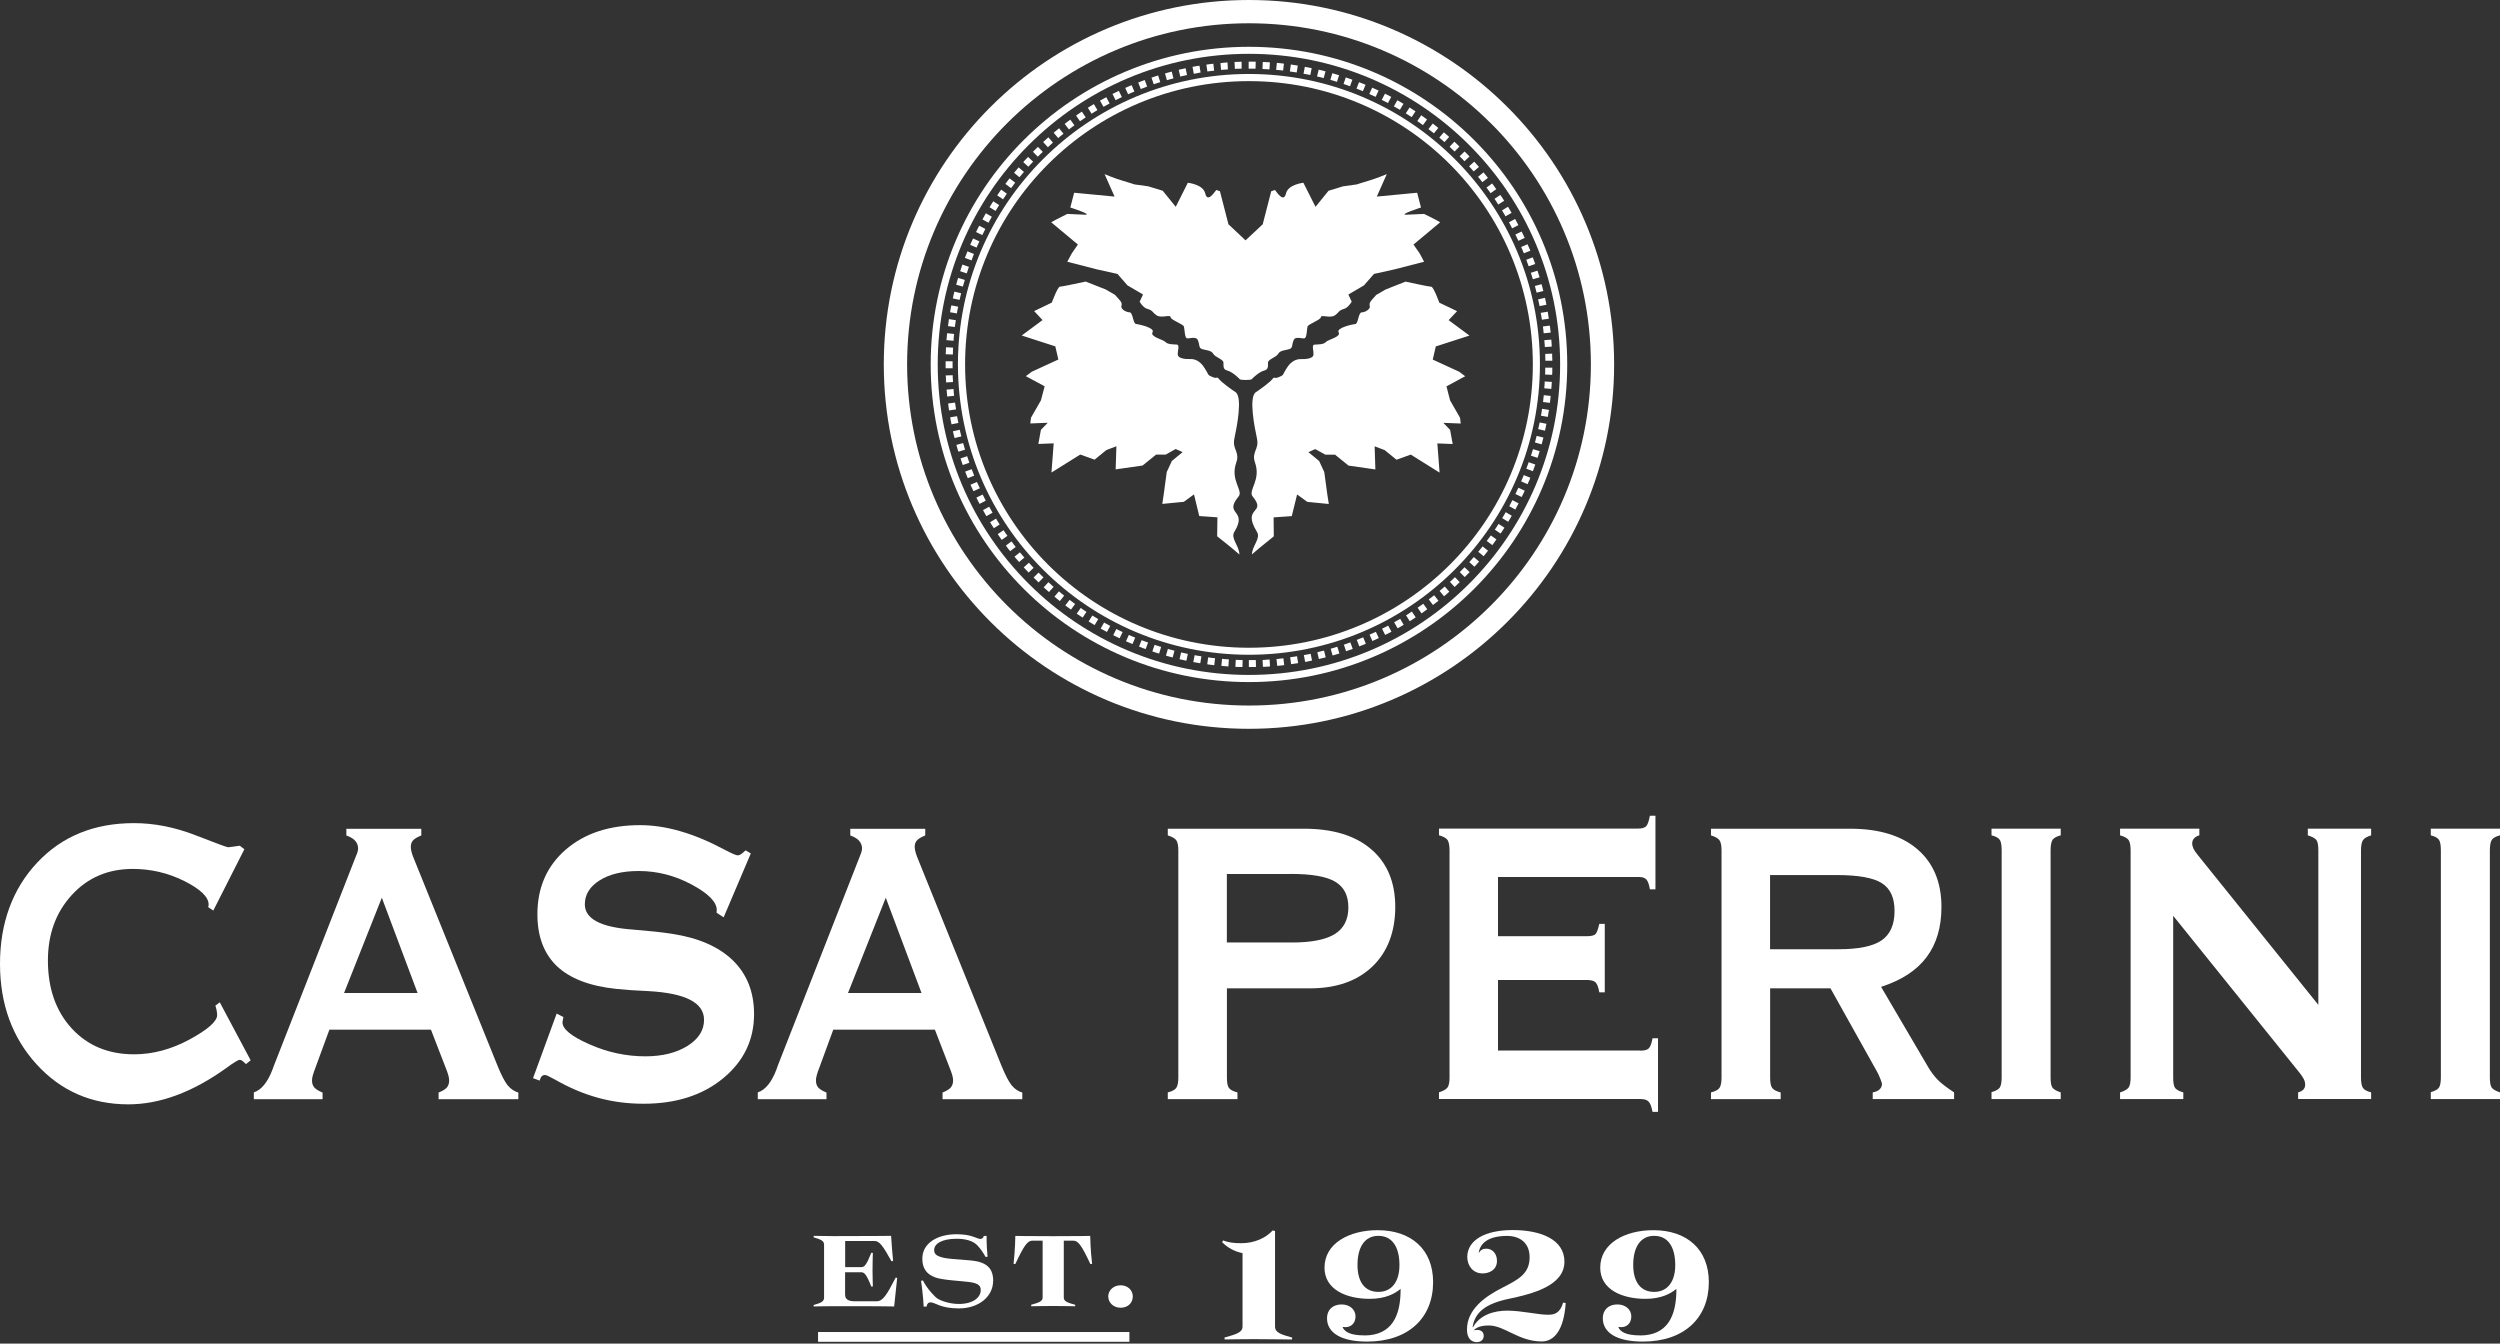 <svg width="374" height="201" viewBox="0 0 374 201" fill="none" xmlns="http://www.w3.org/2000/svg">
<rect x="0" y="0" width="374" height="201" fill="#333333" stroke="none"/>
<path fill-rule="evenodd" clip-rule="evenodd" d="M131.137 194.669H127.841C126.972 194.669 126.426 194.407 126.426 193.68V190.331H128.832C129.267 190.331 129.59 190.553 130.348 192.47L130.581 192.449C130.581 192.449 130.53 191.138 130.53 190.028C130.53 188.626 130.581 187.435 130.581 187.435L130.348 187.415C129.59 189.332 129.297 189.564 128.832 189.564H126.436V185.65H130.824C131.562 185.65 132.077 186.356 133.361 188.676L133.614 188.636C133.432 186.941 133.311 184.883 133.311 184.883C133.311 184.883 130.369 184.923 124.636 184.923C123.666 184.923 121.735 184.883 121.735 184.883L121.714 185.105C122.786 185.428 123.281 185.599 123.281 186.215V194.134C123.281 194.729 122.786 194.931 121.714 195.224L121.735 195.446C121.735 195.446 123.393 195.405 124.636 195.405C130.591 195.385 133.766 195.446 133.766 195.446C133.766 195.446 133.968 193.448 134.221 191.168L133.988 191.138C132.653 193.741 132.067 194.669 131.157 194.669H131.137Z" fill="white"/>
<path fill-rule="evenodd" clip-rule="evenodd" d="M148.587 191.653C148.587 190.17 148.021 189.121 146.201 188.707C145.048 188.455 142.389 188.415 141.257 188.183C140.074 187.92 139.751 187.608 139.751 186.992C139.751 186.084 140.873 185.318 143.107 185.318C144.361 185.318 145.524 185.59 146.191 186.286C146.575 186.68 147.04 187.295 147.444 188.042L147.738 188.001C147.556 186.044 147.596 184.894 147.596 184.894H147.172C147.131 185.166 146.919 185.348 146.666 185.348C146.15 185.348 145.443 184.642 143.097 184.642C140.276 184.642 137.981 185.943 137.981 188.294C137.981 189.676 138.558 190.604 139.892 191.098C141.015 191.512 143.835 191.633 144.968 191.784C146.484 191.976 146.717 192.42 146.717 193.005C146.717 194.065 145.625 195.073 143.431 195.073C142.026 195.073 140.458 194.549 139.973 194.054C139.286 193.358 138.669 192.713 138.073 191.563L137.789 191.603C138.073 193.439 138.184 195.467 138.184 195.467H138.608C138.689 195.013 138.902 194.831 139.205 194.831C139.902 194.831 140.671 195.739 143.431 195.739C146.494 195.739 148.567 193.903 148.567 191.653H148.587Z" fill="white"/>
<path fill-rule="evenodd" clip-rule="evenodd" d="M154.461 185.599H155.977V194.124C155.977 194.72 155.31 194.891 154.259 195.194L154.279 195.416C154.279 195.416 156.25 195.375 157.524 195.375C158.798 195.375 160.85 195.416 160.85 195.416V195.194C159.799 194.901 159.142 194.72 159.142 194.124V185.599H160.537C161.275 185.599 161.771 186.215 163.125 189.11L163.378 189.07C163.125 186.941 163.095 184.893 163.095 184.893C163.095 184.893 161.558 184.933 157.555 184.933C153.551 184.933 151.893 184.893 151.893 184.893C151.893 184.893 151.873 186.941 151.63 189.07L151.883 189.11C153.248 186.215 153.733 185.599 154.471 185.599H154.461Z" fill="white"/>
<path fill-rule="evenodd" clip-rule="evenodd" d="M167.644 192.278C166.573 192.278 165.794 193.035 165.794 193.943C165.794 194.851 166.542 195.638 167.644 195.638C168.746 195.638 169.464 194.901 169.464 193.953C169.464 193.005 168.706 192.278 167.644 192.278Z" fill="white"/>
<path fill-rule="evenodd" clip-rule="evenodd" d="M188.259 200.339C190.341 200.339 193.283 200.39 193.283 200.39L193.314 200.107C191.696 199.643 190.746 199.381 190.746 198.463V184.157L190.392 184.076C189.391 185.176 187.692 185.983 185.721 185.983C184.518 185.983 183.82 185.882 182.971 185.569L182.83 185.822C183.568 186.619 184.73 187.254 185.883 187.466V198.453C185.883 199.381 184.791 199.633 183.183 200.097L183.204 200.38C183.204 200.38 186.166 200.329 188.259 200.329V200.339Z" fill="white"/>
<path fill-rule="evenodd" clip-rule="evenodd" d="M209.358 189.252C209.358 191.754 208.196 193.267 206.204 193.267C204.212 193.267 203.08 191.824 203.08 189.231C203.08 186.639 204.111 184.883 206.204 184.883C208.297 184.883 209.358 186.578 209.358 189.252ZM204.091 199.774C202.029 199.774 201.2 199.26 200.866 198.584L200.896 198.513C202.029 198.715 202.787 197.999 202.787 196.939C202.787 195.88 201.887 195.143 200.704 195.143C199.37 195.143 198.52 195.961 198.52 197.202C198.52 199.411 200.684 200.702 204.495 200.702C210.733 200.702 214.393 197.131 214.393 191.804C214.393 186.891 211.097 184.036 206.093 184.036C201.847 184.036 198.146 185.993 198.146 189.645C198.146 192.964 201.493 194.306 204.91 194.306C207.276 194.306 208.681 193.529 209.53 192.813C209.561 196.949 208.155 199.784 204.101 199.784L204.091 199.774Z" fill="white"/>
<path fill-rule="evenodd" clip-rule="evenodd" d="M219.509 188.092C219.509 189.242 220.267 190.503 221.804 190.503C222.784 190.503 223.947 189.988 223.947 188.626C223.947 187.466 223.189 186.8 222.35 186.8C221.804 186.8 221.521 187.002 221.258 187.385L221.217 187.365C221.45 186.054 222.562 184.893 225.463 184.893C227.263 184.893 228.83 185.842 228.83 188.081C228.83 190.573 227.142 191.421 224.675 192.682C222.309 193.893 219.458 195.799 219.458 198.907C219.458 200.168 220.075 200.783 220.924 200.783C221.591 200.783 221.965 200.37 221.965 199.835C221.965 199.189 221.419 198.806 220.54 199.008L220.52 198.957C221.086 198.392 222.036 198.291 222.724 198.291C225.1 198.291 227.162 200.682 230.65 200.682C232.449 200.682 233.946 199.088 234.229 194.942L233.845 194.861C233.38 196.506 232.47 196.687 231.59 196.687C230.094 196.687 227.627 196.072 225.474 196.072C223.482 196.072 221.369 196.717 220.368 198.544H220.297C220.631 196.284 222.309 195.023 225.706 194.306C229.265 193.56 234.037 192.349 234.037 188.747C234.037 185.428 230.529 184.016 226.282 184.016C222.279 184.016 219.499 185.458 219.499 188.081L219.509 188.092Z" fill="white"/>
<path fill-rule="evenodd" clip-rule="evenodd" d="M250.617 189.252C250.617 191.754 249.444 193.267 247.463 193.267C245.481 193.267 244.329 191.824 244.329 189.231C244.329 186.639 245.37 184.883 247.463 184.883C249.556 184.883 250.617 186.578 250.617 189.252ZM245.34 199.774C243.287 199.774 242.448 199.26 242.115 198.584L242.145 198.513C243.287 198.715 244.046 197.999 244.046 196.939C244.046 195.88 243.146 195.143 241.953 195.143C240.629 195.143 239.779 195.961 239.779 197.202C239.779 199.411 241.933 200.702 245.754 200.702C251.992 200.702 255.642 197.131 255.642 191.804C255.642 186.891 252.346 184.036 247.342 184.036C243.095 184.036 239.395 185.993 239.395 189.645C239.395 192.964 242.741 194.306 246.159 194.306C248.524 194.306 249.93 193.529 250.789 192.813C250.809 196.949 249.414 199.784 245.35 199.784L245.34 199.774Z" fill="white"/>
<path d="M168.959 199.27H122.382V200.733H168.959V199.27Z" fill="white"/>
<path fill-rule="evenodd" clip-rule="evenodd" d="M32.19 150.471L32.878 149.946L37.498 158.622L36.79 159.187C36.548 158.935 36.356 158.764 36.244 158.693C36.113 158.602 35.992 158.552 35.86 158.552C35.618 158.552 34.96 158.965 33.869 159.763C28.824 163.394 23.92 165.21 19.199 165.21C13.689 165.21 9.109 163.213 5.47 159.218C1.82 155.212 0 150.198 0 144.175C0 138.152 1.85 132.987 5.571 129.042C9.271 125.097 14.104 123.14 20.038 123.14C23.071 123.14 26.134 123.745 29.228 124.946C32.322 126.157 33.959 126.752 34.142 126.752C34.394 126.732 34.657 126.691 34.93 126.651C35.203 126.611 35.517 126.57 35.87 126.52L36.558 127.045L31.907 136.225L31.139 135.701C31.159 135.64 31.169 135.6 31.189 135.549C31.189 135.499 31.21 135.418 31.21 135.317C31.21 134.187 29.986 133.017 27.56 131.796C25.123 130.586 22.555 129.99 19.866 129.99C16.176 129.99 13.133 131.282 10.747 133.885C8.361 136.488 7.168 139.746 7.168 143.691C7.168 147.878 8.361 151.268 10.727 153.85C13.103 156.433 16.216 157.725 20.058 157.725C22.869 157.725 25.639 156.978 28.379 155.495C31.119 154.002 32.483 152.781 32.483 151.863C32.483 151.691 32.463 151.49 32.423 151.237C32.382 150.995 32.312 150.733 32.231 150.471H32.19Z" fill="white"/>
<path fill-rule="evenodd" clip-rule="evenodd" d="M57.121 134.298L51.47 148.554H62.47L57.121 134.298ZM37.973 164.423V163.424C39.116 163.051 40.056 161.881 40.784 159.954C40.844 159.772 40.905 159.611 40.966 159.449L53.26 128.053C53.411 127.71 53.492 127.468 53.522 127.327C53.553 127.185 53.573 127.054 53.573 126.933C53.573 126.479 53.421 126.096 53.118 125.763C52.825 125.44 52.38 125.188 51.814 124.986V123.987H63.026V124.986C62.409 125.228 61.995 125.48 61.772 125.743C61.56 125.985 61.459 126.298 61.459 126.681C61.459 126.853 61.479 127.054 61.529 127.286C61.58 127.508 61.651 127.781 61.762 128.073L74.46 159.51C75.016 160.872 75.512 161.82 75.946 162.365C76.391 162.9 76.917 163.263 77.544 163.445V164.443H65.614V163.445C66.2 163.213 66.595 162.97 66.837 162.708C67.07 162.436 67.191 162.093 67.191 161.669C67.191 161.487 67.171 161.296 67.13 161.104C67.09 160.902 67.009 160.62 66.878 160.267L64.472 154.042H49.276L46.991 160.267C46.87 160.61 46.789 160.902 46.739 161.104C46.698 161.296 46.678 161.487 46.678 161.669C46.678 162.093 46.799 162.436 47.042 162.708C47.274 162.96 47.679 163.213 48.255 163.445V164.443H37.953L37.973 164.423Z" fill="white"/>
<path fill-rule="evenodd" clip-rule="evenodd" d="M79.748 161.275L83.276 151.631L84.297 152.155C84.277 152.206 84.257 152.276 84.237 152.377C84.196 152.609 84.166 152.801 84.146 152.942C84.146 153.961 85.5 155.051 88.21 156.241C90.899 157.432 93.689 158.027 96.54 158.027C99.108 158.027 101.211 157.492 102.859 156.463C104.507 155.424 105.326 154.122 105.326 152.569C105.326 149.996 102.546 148.574 97.005 148.271C94.953 148.18 93.346 148.069 92.193 147.938C88.21 147.524 85.248 146.374 83.306 144.528C81.365 142.662 80.395 140.079 80.395 136.78C80.395 132.795 81.8 129.576 84.611 127.125C87.431 124.673 91.152 123.442 95.772 123.442C99.584 123.442 103.759 124.643 108.319 127.074C109.441 127.67 110.128 127.962 110.351 127.962C110.492 127.962 110.644 127.922 110.806 127.821C110.978 127.72 111.22 127.508 111.544 127.216L112.322 127.67L108.258 137.234L107.207 136.548C107.207 136.467 107.207 136.417 107.207 136.386C107.217 136.346 107.227 136.265 107.227 136.144C107.227 134.934 105.963 133.662 103.466 132.321C100.948 130.979 98.32 130.303 95.56 130.303C93.144 130.303 91.192 130.767 89.716 131.695C88.23 132.633 87.492 133.824 87.492 135.297C87.492 137.456 89.868 138.717 94.62 139.06C97.086 139.262 99.048 139.463 100.504 139.695C104.497 140.301 107.54 141.633 109.653 143.691C111.756 145.739 112.807 148.432 112.807 151.711C112.807 155.575 111.261 158.773 108.177 161.316C105.104 163.848 101.13 165.119 96.278 165.119C91.425 165.119 87.229 163.909 83.013 161.497C82.215 161.053 81.729 160.821 81.557 160.821C81.335 160.821 81.173 160.882 81.052 161.003C80.931 161.104 80.829 161.336 80.728 161.659L79.728 161.286L79.748 161.275Z" fill="white"/>
<path fill-rule="evenodd" clip-rule="evenodd" d="M132.512 134.298L126.86 148.554H137.86L132.512 134.298ZM113.364 164.423V163.424C114.506 163.051 115.446 161.881 116.174 159.954C116.225 159.772 116.285 159.611 116.346 159.449L128.65 128.053C128.791 127.71 128.882 127.468 128.903 127.327C128.933 127.185 128.963 127.054 128.963 126.933C128.963 126.479 128.802 126.096 128.508 125.763C128.215 125.44 127.77 125.188 127.204 124.986V123.987H138.416V124.986C137.799 125.228 137.385 125.48 137.163 125.743C136.95 125.985 136.839 126.298 136.839 126.681C136.839 126.853 136.869 127.054 136.92 127.286C136.97 127.508 137.041 127.781 137.152 128.073L149.851 159.51C150.417 160.872 150.902 161.82 151.347 162.365C151.782 162.9 152.307 163.263 152.934 163.445V164.443H141.004V163.445C141.581 163.213 141.985 162.97 142.218 162.708C142.45 162.436 142.582 162.093 142.582 161.669C142.582 161.487 142.561 161.296 142.521 161.104C142.48 160.902 142.4 160.62 142.268 160.267L139.862 154.042H124.656L122.372 160.267C122.25 160.61 122.169 160.902 122.129 161.104C122.078 161.296 122.068 161.487 122.068 161.669C122.068 162.093 122.19 162.436 122.422 162.708C122.655 162.96 123.059 163.213 123.645 163.445V164.443H113.343L113.364 164.423Z" fill="white"/>
<path fill-rule="evenodd" clip-rule="evenodd" d="M193.061 130.747H183.537V140.997H193.314C196.205 140.997 198.328 140.573 199.683 139.736C201.038 138.888 201.715 137.567 201.715 135.751C201.715 133.965 201.068 132.694 199.754 131.907C198.439 131.12 196.205 130.737 193.061 130.737V130.747ZM174.701 164.423V163.424C175.338 163.263 175.763 163.051 175.975 162.738C176.177 162.446 176.278 161.931 176.278 161.195V127.226C176.278 126.53 176.187 126.025 175.985 125.722C175.783 125.43 175.358 125.178 174.701 124.976V123.977H195.103C199.42 123.977 202.756 125.006 205.152 127.064C207.538 129.122 208.731 131.998 208.731 135.68C208.731 139.362 207.589 142.409 205.314 144.588C203.029 146.768 199.916 147.857 195.973 147.857H183.547V161.205C183.547 161.961 183.638 162.476 183.841 162.748C184.043 163.031 184.457 163.253 185.125 163.434V164.433H174.711L174.701 164.423Z" fill="white"/>
<path fill-rule="evenodd" clip-rule="evenodd" d="M245.38 157.179C246.027 157.179 246.462 157.058 246.674 156.816C246.897 156.574 247.079 156.09 247.22 155.323H248.039V166.34H247.22C247.079 165.583 246.887 165.069 246.644 164.816C246.412 164.544 245.997 164.413 245.38 164.413H215.273V163.414C215.93 163.202 216.354 162.96 216.557 162.678C216.759 162.375 216.85 161.891 216.85 161.184V127.215C216.85 126.459 216.739 125.944 216.547 125.652C216.334 125.369 215.91 125.137 215.273 124.956V123.957H245.016C245.653 123.957 246.078 123.826 246.29 123.583C246.502 123.321 246.684 122.807 246.826 122.03H247.655V133.047H246.826C246.705 132.32 246.533 131.836 246.3 131.574C246.078 131.332 245.724 131.201 245.249 131.201H224.099V140.058H237.403C238.061 140.058 238.495 139.948 238.698 139.726C238.9 139.494 239.082 138.999 239.254 138.212H240.073V148.452H239.254C239.132 147.726 238.95 147.232 238.718 146.979C238.475 146.737 238.051 146.606 237.403 146.606H224.099V157.159H245.37L245.38 157.179Z" fill="white"/>
<path fill-rule="evenodd" clip-rule="evenodd" d="M274.79 130.908H264.801V142.006H275.023C278.056 142.006 280.209 141.562 281.493 140.674C282.777 139.786 283.424 138.323 283.424 136.295C283.424 134.268 282.797 132.956 281.534 132.129C280.28 131.322 278.025 130.908 274.78 130.908H274.79ZM255.965 164.423V163.424C256.602 163.263 257.037 163.051 257.239 162.738C257.441 162.446 257.542 161.931 257.542 161.195V127.226C257.542 126.53 257.451 126.025 257.249 125.722C257.047 125.43 256.633 125.178 255.965 124.976V123.977H276.792C281.119 123.977 284.476 125.006 286.861 127.064C289.247 129.122 290.44 131.998 290.44 135.68C290.44 138.707 289.702 141.209 288.226 143.176C286.76 145.153 284.486 146.637 281.412 147.635L288.429 159.591C288.843 160.307 289.318 160.942 289.834 161.487C290.36 162.032 291.189 162.668 292.331 163.424V164.423H280.159V163.424C280.603 163.344 280.957 163.192 281.19 162.97C281.432 162.738 281.544 162.466 281.544 162.133C281.544 162.062 281.463 161.81 281.301 161.396C281.129 160.953 280.957 160.589 280.775 160.266L273.84 147.857H264.812V161.205C264.812 161.961 264.913 162.476 265.115 162.748C265.307 163.031 265.732 163.253 266.389 163.434V164.433H255.975L255.965 164.423Z" fill="white"/>
<path fill-rule="evenodd" clip-rule="evenodd" d="M306.768 161.165C306.768 161.952 306.859 162.466 307.062 162.728C307.264 162.991 307.668 163.213 308.285 163.425V164.423H297.932V163.384C298.569 163.203 298.984 162.971 299.176 162.688C299.358 162.385 299.449 161.891 299.449 161.155V127.226C299.449 126.449 299.358 125.914 299.156 125.622C298.953 125.339 298.549 125.117 297.932 124.966V123.967H308.285V124.966C307.688 125.117 307.284 125.339 307.072 125.622C306.88 125.914 306.768 126.449 306.768 127.226V161.155V161.165Z" fill="white"/>
<path fill-rule="evenodd" clip-rule="evenodd" d="M325.108 137.012V161.205C325.108 161.992 325.199 162.507 325.401 162.769C325.603 163.021 325.998 163.243 326.624 163.425V164.423H317.161V163.425C317.819 163.213 318.243 162.971 318.445 162.688C318.648 162.385 318.739 161.901 318.739 161.195V127.226C318.739 126.469 318.638 125.955 318.435 125.662C318.223 125.38 317.809 125.148 317.161 124.966V123.967H329.021V124.966C328.717 125.047 328.464 125.188 328.272 125.38C328.07 125.581 327.969 125.834 327.949 126.136C327.949 126.409 328.02 126.691 328.141 126.954C328.283 127.236 328.505 127.579 328.839 127.973L346.824 150.329V127.226C346.824 126.449 346.733 125.925 346.531 125.662C346.329 125.41 345.904 125.168 345.247 124.966V123.967H354.72V124.966C354.083 125.168 353.669 125.41 353.477 125.723C353.305 126.015 353.204 126.52 353.204 127.226V161.195C353.204 161.952 353.305 162.466 353.497 162.759C353.699 163.041 354.093 163.263 354.72 163.415V164.413H343.801V163.415C344.135 163.334 344.388 163.193 344.58 163.001C344.762 162.799 344.853 162.567 344.853 162.285C344.853 162.002 344.792 161.73 344.651 161.437C344.509 161.155 344.287 160.822 343.983 160.448L325.108 137.002V137.012Z" fill="white"/>
<path fill-rule="evenodd" clip-rule="evenodd" d="M372.483 161.165C372.483 161.952 372.574 162.466 372.777 162.728C372.979 162.991 373.383 163.213 374 163.425V164.423H363.647V163.384C364.284 163.203 364.699 162.971 364.881 162.688C365.063 162.385 365.154 161.891 365.154 161.155V127.226C365.154 126.449 365.063 125.914 364.861 125.622C364.658 125.339 364.264 125.117 363.647 124.966V123.967H374V124.966C373.403 125.117 372.999 125.339 372.787 125.622C372.595 125.914 372.483 126.449 372.483 127.226V161.155V161.165Z" fill="white"/>
<path fill-rule="evenodd" clip-rule="evenodd" d="M186.84 0C201.924 0 215.583 6.104 225.47 15.971C235.358 25.827 241.474 39.457 241.474 54.52C241.474 69.582 235.358 83.202 225.47 93.059C215.583 102.926 201.924 109.03 186.84 109.03C171.756 109.03 158.097 102.926 148.209 93.059C138.332 83.192 132.215 69.562 132.215 54.51C132.215 39.457 138.332 25.827 148.209 15.971C158.097 6.104 171.756 0 186.84 0ZM223.003 18.422C213.753 9.191 200.953 3.481 186.84 3.481C172.726 3.481 159.937 9.191 150.676 18.422C141.426 27.663 135.703 40.426 135.703 54.51C135.703 68.594 141.436 81.356 150.686 90.597C159.937 99.829 172.726 105.549 186.85 105.549C200.974 105.549 213.763 99.839 223.013 90.597C232.274 81.366 237.996 68.604 237.996 54.51C237.996 40.416 232.274 27.653 223.013 18.422H223.003Z" fill="white"/>
<path fill-rule="evenodd" clip-rule="evenodd" d="M186.84 11.067C198.861 11.067 209.749 15.93 217.625 23.789C225.5 31.649 230.373 42.514 230.373 54.51C230.373 66.505 225.5 77.371 217.625 85.23C209.749 93.089 198.861 97.952 186.84 97.952C174.819 97.952 163.93 93.089 156.055 85.23C148.179 77.371 143.306 66.505 143.306 54.51C143.306 42.514 148.179 31.649 156.055 23.789C163.93 15.93 174.819 11.067 186.84 11.067ZM216.877 24.546C209.193 16.878 198.577 12.137 186.84 12.137C175.102 12.137 164.497 16.878 156.813 24.546C149.129 32.214 144.378 42.807 144.378 54.52C144.378 66.233 149.129 76.816 156.813 84.494C164.497 92.161 175.112 96.903 186.84 96.903C198.567 96.903 209.193 92.161 216.877 84.494C224.56 76.826 229.312 66.223 229.312 54.52C229.312 42.817 224.55 32.214 216.877 24.546Z" fill="white"/>
<path fill-rule="evenodd" clip-rule="evenodd" d="M187.871 98.749L187.891 99.788H187.709H187.416H187.123H186.829V98.749H187.112H187.396H187.689H187.861H187.871ZM185.899 98.749L185.869 99.788H185.667L185.374 99.778H185.09L184.818 99.758L184.868 98.719H185.121L185.404 98.739H185.687L185.889 98.749H185.899ZM183.837 98.658L183.766 99.697H183.645L183.352 99.667L183.058 99.647L182.775 99.616H182.715L182.816 98.567H182.876L183.149 98.597L183.432 98.618L183.716 98.638H183.837V98.658ZM181.774 98.476L181.653 99.516H181.623L181.34 99.475L181.057 99.445L180.774 99.404L180.602 99.374L180.743 98.345L180.905 98.365L181.178 98.406L181.461 98.436L181.744 98.466H181.774V98.476ZM179.732 98.194L179.56 99.223L179.368 99.193L179.085 99.142L178.802 99.092L178.519 99.041L178.721 98.012L178.984 98.063L179.257 98.113L179.53 98.153L179.722 98.184L179.732 98.194ZM177.7 97.821L177.488 98.84H177.417L177.144 98.769L176.871 98.708L176.598 98.648L176.457 98.618L176.699 97.599L176.831 97.629L177.104 97.689L177.366 97.75L177.629 97.811H177.7V97.821ZM175.698 97.346L175.435 98.355L175.233 98.305L174.96 98.234L174.697 98.164L174.435 98.083H174.424L174.718 97.074L174.98 97.155L175.243 97.225L175.506 97.296L175.708 97.346H175.698ZM173.707 96.781L173.403 97.78L173.343 97.76L173.08 97.679L172.817 97.599L172.554 97.508L172.392 97.457L172.726 96.469L172.878 96.519L173.13 96.6L173.383 96.681L173.646 96.761L173.696 96.781H173.707ZM171.755 96.126L171.391 97.104L171.24 97.044L170.977 96.953L170.724 96.852L170.461 96.751L170.401 96.731L170.785 95.763L170.835 95.783L171.088 95.884L171.341 95.974L171.594 96.065L171.755 96.126ZM169.824 95.389L169.42 96.348L169.167 96.247L168.914 96.136L168.662 96.025L168.449 95.934L168.874 94.986L169.086 95.076L169.329 95.187L169.582 95.288L169.834 95.389H169.824ZM167.944 94.552L167.499 95.49L167.418 95.45L167.165 95.329L166.913 95.208L166.67 95.087L166.539 95.026L167.004 94.098L167.125 94.158L167.368 94.279L167.61 94.4L167.863 94.511L167.944 94.552ZM166.094 93.624L165.598 94.542L165.447 94.461L165.204 94.33L164.961 94.199L164.719 94.068L164.658 94.037L165.174 93.129L165.224 93.16L165.457 93.291L165.699 93.422L165.932 93.553L166.084 93.634L166.094 93.624ZM164.294 92.625L163.758 93.513L163.536 93.382L163.303 93.24L163.071 93.099L162.859 92.968L163.415 92.08L163.627 92.211L163.859 92.353L164.092 92.494L164.314 92.625H164.294ZM162.545 91.525L161.969 92.393L161.918 92.363L161.686 92.211L161.463 92.06L161.231 91.909L161.079 91.808L161.676 90.95L161.817 91.051L162.04 91.202L162.262 91.354L162.484 91.505L162.535 91.535L162.545 91.525ZM160.837 90.355L160.22 91.192L160.119 91.122L159.896 90.96L159.674 90.799L159.462 90.637L159.371 90.567L160.008 89.74L160.099 89.8L160.311 89.961L160.523 90.123L160.735 90.284L160.837 90.355ZM159.199 89.114L158.552 89.921L158.4 89.8L158.188 89.629L157.986 89.457L157.773 89.285L157.743 89.255L158.42 88.458L158.451 88.489L158.653 88.66L158.855 88.832L159.057 88.993L159.209 89.114H159.199ZM157.622 87.792L156.924 88.569L156.732 88.398L156.53 88.216L156.327 88.034L156.135 87.863L156.843 87.096L157.025 87.258L157.217 87.429L157.409 87.611L157.601 87.782L157.622 87.792ZM156.095 86.39L155.367 87.137L155.337 87.096L155.145 86.904L154.953 86.713L154.76 86.521L154.629 86.39L155.377 85.653L155.498 85.785L155.691 85.976L155.883 86.168L156.075 86.35L156.105 86.38L156.095 86.39ZM154.649 84.937L153.881 85.653L153.8 85.573L153.618 85.371L153.426 85.169L153.234 84.968L153.153 84.877L153.931 84.18L154.002 84.271L154.184 84.463L154.366 84.665L154.548 84.856L154.629 84.947L154.649 84.937ZM153.254 83.404L152.455 84.08L152.334 83.948L152.162 83.737L151.98 83.535L151.808 83.323L151.768 83.283L152.577 82.627L152.607 82.667L152.779 82.869L152.951 83.071L153.123 83.273L153.244 83.404H153.254ZM151.95 81.82L151.121 82.455L150.969 82.264L150.797 82.052L150.636 81.83L150.484 81.618L151.313 80.993L151.475 81.194L151.626 81.406L151.788 81.618L151.94 81.81L151.95 81.82ZM150.706 80.165L149.857 80.77L149.837 80.73L149.675 80.508L149.523 80.286L149.372 80.064L149.261 79.903L150.13 79.318L150.231 79.469L150.383 79.691L150.534 79.913L150.686 80.125L150.716 80.165H150.706ZM149.554 78.46L148.674 79.025L148.614 78.924L148.462 78.692L148.32 78.46L148.179 78.228L148.118 78.127L149.008 77.582L149.068 77.683L149.2 77.905L149.341 78.137L149.483 78.359L149.544 78.46H149.554ZM148.472 76.705L147.572 77.219L147.471 77.058L147.34 76.826L147.208 76.584L147.077 76.341L147.057 76.311L147.977 75.807L147.997 75.837L148.128 76.069L148.26 76.301L148.391 76.533L148.492 76.705H148.472ZM147.471 74.899L146.541 75.383L146.41 75.131L146.288 74.889L146.167 74.647L146.066 74.445L147.006 73.981L147.107 74.183L147.228 74.425L147.35 74.667L147.471 74.909V74.899ZM146.571 73.053L145.621 73.486L145.591 73.406L145.479 73.153L145.358 72.901L145.247 72.649L145.186 72.518L146.147 72.104L146.207 72.225L146.319 72.467L146.43 72.71L146.541 72.952L146.581 73.032L146.571 73.053ZM145.742 71.156L144.782 71.539L144.711 71.368L144.61 71.115L144.509 70.853L144.408 70.591L144.388 70.551L145.368 70.187V70.218L145.479 70.47L145.57 70.722L145.672 70.974L145.742 71.146V71.156ZM145.014 69.229L144.024 69.572V69.552L143.933 69.29L143.842 69.027L143.761 68.765L143.7 68.573L144.691 68.25L144.752 68.442L144.832 68.694L144.923 68.946L145.004 69.199L145.014 69.229ZM144.377 67.272L143.377 67.574L143.336 67.453L143.255 67.181L143.174 66.919L143.104 66.646L143.073 66.555L144.084 66.283L144.104 66.364L144.185 66.626L144.256 66.888L144.337 67.151L144.377 67.272ZM143.821 65.284L142.8 65.536L142.74 65.284L142.669 65.012L142.608 64.739L142.558 64.517L143.579 64.296L143.629 64.517L143.69 64.78L143.761 65.042L143.821 65.294V65.284ZM143.366 63.276L142.345 63.478L142.325 63.357L142.264 63.085L142.214 62.802L142.163 62.52V62.429L143.184 62.258V62.338L143.245 62.611L143.296 62.883L143.356 63.156L143.377 63.276H143.366ZM143.013 61.249L141.981 61.4L141.941 61.128L141.9 60.845L141.87 60.563L141.84 60.361L142.871 60.23L142.901 60.421L142.942 60.694L142.982 60.976L143.023 61.249H143.013ZM142.75 59.211L141.708 59.322L141.688 59.15L141.658 58.868L141.638 58.585L141.607 58.303V58.283L142.649 58.202L142.669 58.494L142.689 58.777L142.719 59.059L142.74 59.231L142.75 59.211ZM142.578 57.153L141.537 57.213V57.133L141.516 56.84V56.557L141.486 56.265V56.164L142.527 56.134V56.517L142.558 56.8V57.082L142.578 57.163V57.153ZM142.507 55.094H141.466V54.509V54.217V54.045H142.507V54.509V54.792V55.074V55.094ZM142.527 53.036L141.486 52.996V52.764L141.506 52.471V52.189L141.537 51.947L142.578 52.007V52.239L142.558 52.522V52.804L142.537 53.036H142.527ZM142.639 50.978L141.597 50.888V50.736L141.638 50.454L141.658 50.171L141.688 49.889V49.848L142.73 49.959V50L142.699 50.272L142.679 50.554L142.659 50.837V50.988H142.649L142.639 50.978ZM142.851 48.92L141.82 48.789V48.739L141.87 48.456L141.9 48.174L141.941 47.891L141.961 47.74L142.992 47.901L142.972 48.042L142.932 48.315L142.891 48.597L142.851 48.87V48.92ZM143.164 46.892L142.133 46.711L142.163 46.499L142.214 46.216L142.264 45.944L142.325 45.682L143.346 45.883L143.286 46.136L143.235 46.408L143.184 46.68L143.154 46.892H143.164ZM143.559 44.864L142.537 44.642L142.558 44.562L142.618 44.289L142.679 44.017L142.75 43.745L142.78 43.623L143.791 43.876L143.761 43.997L143.69 44.259L143.629 44.521L143.569 44.794L143.548 44.874L143.559 44.864ZM144.054 42.877L143.043 42.594L143.104 42.383L143.174 42.11L143.255 41.838L143.336 41.575L144.337 41.878L144.256 42.141L144.185 42.403L144.104 42.665L144.044 42.877H144.054ZM144.64 40.9L143.65 40.577V40.516L143.751 40.254L143.832 39.992L143.922 39.729L143.973 39.578L144.954 39.921L144.903 40.062L144.812 40.325L144.731 40.577L144.65 40.839L144.63 40.9H144.64ZM145.328 38.952L144.347 38.579L144.408 38.418L144.509 38.166L144.61 37.903L144.711 37.651L144.731 37.6L145.702 37.994L145.682 38.044L145.581 38.297L145.49 38.549L145.399 38.801L145.338 38.962L145.328 38.952ZM146.096 37.046L145.146 36.632L145.247 36.39L145.358 36.138L145.479 35.885L145.57 35.674L146.521 36.107L146.42 36.319L146.308 36.561L146.197 36.814L146.086 37.056L146.096 37.046ZM146.956 35.169L146.015 34.715L146.056 34.634L146.177 34.382L146.298 34.14L146.42 33.898L146.49 33.767L147.41 34.251L147.35 34.372L147.228 34.614L147.107 34.856L146.986 35.099L146.945 35.169H146.956ZM147.896 33.333L146.976 32.828L147.057 32.677L147.188 32.435L147.319 32.193L147.451 31.961L147.481 31.9L148.381 32.425L148.351 32.475L148.219 32.707L148.088 32.94L147.956 33.172L147.876 33.323L147.896 33.333ZM148.927 31.547L148.037 31.002L148.169 30.791L148.31 30.558L148.452 30.326L148.593 30.115L149.473 30.68L149.341 30.892L149.2 31.113L149.068 31.335L148.937 31.547H148.927ZM150.049 29.812L149.18 29.227L149.21 29.186L149.362 28.965L149.513 28.742L149.665 28.521L149.776 28.369L150.625 28.975L150.524 29.126L150.373 29.348L150.221 29.57L150.069 29.792L150.039 29.832L150.049 29.812ZM151.242 28.137L150.403 27.512L150.474 27.421L150.636 27.199L150.797 26.987L150.969 26.775L151.04 26.684L151.869 27.33L151.798 27.421L151.636 27.633L151.485 27.845L151.323 28.056L151.252 28.157L151.242 28.137ZM152.506 26.513L151.707 25.847L151.829 25.706L152 25.494L152.182 25.282L152.354 25.08L152.395 25.04L153.183 25.726L153.153 25.756L152.981 25.958L152.809 26.16L152.637 26.362L152.516 26.503L152.506 26.513ZM153.851 24.949L153.082 24.253L153.244 24.061L153.436 23.86L153.628 23.658L153.8 23.476L154.558 24.192L154.376 24.374L154.194 24.566L154.012 24.758L153.84 24.939L153.851 24.949ZM155.266 23.446L154.528 22.709L154.558 22.679L154.75 22.488L154.942 22.296L155.135 22.104L155.276 21.973L156.004 22.72L155.862 22.851L155.67 23.032L155.478 23.224L155.286 23.416L155.256 23.446H155.266ZM156.752 22.013L156.055 21.247L156.135 21.176L156.338 20.994L156.53 20.813L156.732 20.631L156.833 20.54L157.52 21.327L157.429 21.408L157.237 21.59L157.045 21.771L156.853 21.953L156.772 22.023L156.752 22.013ZM158.299 20.651L157.632 19.854L157.763 19.743L157.975 19.572L158.188 19.4L158.39 19.229L158.44 19.188L159.098 20.006L159.047 20.046L158.845 20.207L158.643 20.369L158.44 20.54L158.309 20.651H158.299ZM159.906 19.36L159.28 18.533L159.472 18.381L159.684 18.22L159.906 18.058L160.119 17.897L160.735 18.744L160.523 18.896L160.311 19.057L160.099 19.219L159.906 19.36ZM161.575 18.149L160.978 17.292L161.008 17.272L161.231 17.11L161.453 16.959L161.686 16.808L161.848 16.697L162.424 17.564L162.262 17.665L162.04 17.816L161.817 17.968L161.595 18.119L161.564 18.139L161.575 18.149ZM163.293 17.009L162.747 16.121L162.838 16.061L163.071 15.92L163.303 15.778L163.536 15.637L163.647 15.577L164.173 16.475L164.072 16.535L163.839 16.676L163.607 16.818L163.384 16.959L163.283 17.019L163.293 17.009ZM165.073 15.96L164.557 15.052L164.729 14.961L164.972 14.83L165.214 14.699L165.457 14.568L165.507 14.548L165.993 15.476L165.962 15.496L165.73 15.627L165.487 15.758L165.255 15.889L165.093 15.98L165.073 15.96ZM166.892 14.981L166.427 14.053L166.68 13.932L166.933 13.811L167.176 13.69L167.378 13.589L167.833 14.527L167.62 14.628L167.378 14.749L167.135 14.87L166.892 14.992V14.981ZM168.763 14.104L168.338 13.155L168.419 13.115L168.672 13.004L168.925 12.893L169.177 12.792L169.299 12.742L169.703 13.7L169.582 13.751L169.329 13.851L169.086 13.962L168.834 14.073L168.753 14.114L168.763 14.104ZM170.653 13.307L170.279 12.338L170.451 12.278L170.704 12.177L170.967 12.076L171.23 11.985H171.26L171.614 12.954H171.584L171.331 13.065L171.078 13.165L170.825 13.256L170.653 13.327V13.307ZM172.595 12.601L172.261 11.612H172.281L172.544 11.521L172.807 11.43L173.07 11.349L173.262 11.289L173.575 12.288L173.383 12.348L173.13 12.429L172.878 12.51L172.625 12.601H172.605H172.595ZM174.566 11.985L174.283 10.986L174.414 10.956L174.677 10.875L174.94 10.805L175.213 10.734L175.294 10.714L175.547 11.723L175.486 11.743L175.223 11.813L174.96 11.884L174.697 11.965L174.566 11.995V11.985ZM176.568 11.46L176.335 10.441L176.598 10.381L176.871 10.32L177.144 10.26L177.366 10.209L177.579 11.228L177.377 11.269L177.114 11.329L176.841 11.39L176.578 11.45L176.568 11.46ZM178.59 11.027L178.398 9.998L178.529 9.977L178.812 9.927L179.095 9.876L179.378 9.836H179.439L179.611 10.855H179.54L179.267 10.916L178.994 10.966L178.731 11.017L178.6 11.047L178.59 11.027ZM180.622 10.694L180.47 9.665H180.49L180.774 9.624L181.057 9.584L181.34 9.554L181.522 9.533L181.633 10.573L181.461 10.593L181.178 10.623L180.905 10.653L180.632 10.694H180.622ZM182.674 10.462L182.583 9.422H182.775L183.058 9.382L183.352 9.362L183.635 9.342L183.695 10.381L183.432 10.401L183.149 10.421L182.876 10.441L182.684 10.462H182.674ZM184.737 10.31L184.686 9.271H184.797L185.09 9.251H185.374L185.667 9.231H185.738L185.748 10.27H185.687L185.404 10.28H185.121L184.838 10.3H184.727L184.737 10.31ZM186.799 10.26V9.221H187.133H187.426H187.719H187.851L187.83 10.27H187.709H187.416H187.133H186.85H186.809L186.799 10.26ZM188.862 10.31L188.912 9.271H189.175L189.468 9.301H189.761L189.974 9.332L189.913 10.371H189.701L189.418 10.341H189.135L188.882 10.31H188.862ZM190.914 10.451L191.015 9.412H191.197L191.48 9.453L191.773 9.483L192.056 9.513H192.077L191.955 10.552L191.672 10.522L191.389 10.492L191.106 10.462H190.934L190.914 10.451ZM192.966 10.684L193.108 9.655H193.179L193.462 9.705L193.745 9.745L194.028 9.796L194.149 9.816L193.987 10.845L193.866 10.825L193.593 10.784L193.32 10.744L193.047 10.704H192.976L192.966 10.684ZM195.008 11.017L195.201 9.998L195.433 10.038L195.706 10.088L195.979 10.149L196.232 10.199L196.019 11.218L195.767 11.168L195.494 11.117L195.231 11.067L194.998 11.027L195.008 11.017ZM197.03 11.44L197.273 10.421L197.364 10.441L197.637 10.502L197.9 10.573L198.173 10.643L198.294 10.674L198.021 11.682L197.92 11.652L197.647 11.582L197.384 11.521L197.121 11.46L197.03 11.44ZM199.022 11.955L199.315 10.956L199.528 11.017L199.801 11.097L200.063 11.178L200.326 11.259L200.013 12.247L199.76 12.167L199.497 12.086L199.234 12.005L199.022 11.945V11.955ZM200.994 12.57L201.327 11.582L201.388 11.602L201.651 11.693L201.914 11.783L202.176 11.874L202.318 11.925L201.964 12.903L201.823 12.853L201.57 12.762L201.317 12.671L201.054 12.58L200.994 12.56V12.57ZM202.935 13.266L203.309 12.298L203.471 12.358L203.733 12.459L203.986 12.56L204.239 12.661L204.289 12.681L203.885 13.64L203.845 13.619L203.592 13.518L203.339 13.418L203.086 13.317L202.925 13.256L202.935 13.266ZM204.845 14.063L205.28 13.115L205.523 13.226L205.776 13.337L206.028 13.448L206.241 13.549L205.796 14.487L205.594 14.396L205.341 14.285L205.098 14.174L204.856 14.063H204.845ZM206.716 14.941L207.191 14.013L207.262 14.053L207.515 14.174L207.757 14.295L208 14.427L208.131 14.497L207.636 15.415L207.515 15.345L207.272 15.223L207.029 15.102L206.787 14.981L206.716 14.941ZM208.526 15.91L209.041 15.002L209.193 15.082L209.425 15.213L209.668 15.355L209.9 15.496L209.961 15.526L209.425 16.424L209.375 16.394L209.142 16.263L208.91 16.131L208.677 16L208.526 15.92V15.91ZM210.305 16.959L210.871 16.081L211.073 16.212L211.306 16.364L211.538 16.515L211.761 16.656L211.184 17.524L210.972 17.383L210.75 17.241L210.527 17.1L210.315 16.969L210.305 16.959ZM212.034 18.099L212.62 17.241L212.661 17.272L212.883 17.433L213.105 17.594L213.328 17.756L213.49 17.867L212.873 18.714L212.721 18.603L212.509 18.452L212.286 18.291L212.064 18.139L212.034 18.109V18.099ZM213.702 19.309L214.339 18.482L214.43 18.553L214.642 18.714L214.865 18.886L215.077 19.057L215.168 19.138L214.521 19.945L214.43 19.875L214.217 19.713L214.005 19.552L213.793 19.39L213.702 19.32V19.309ZM215.319 20.591L215.997 19.794L216.138 19.915L216.341 20.086L216.543 20.258L216.745 20.439L216.796 20.48L216.098 21.257L216.057 21.226L215.855 21.045L215.653 20.873L215.451 20.702L215.319 20.591ZM216.866 21.953L217.574 21.196L217.756 21.368L217.948 21.549L218.14 21.741L218.332 21.922L217.604 22.669L217.422 22.488L217.23 22.306L217.038 22.124L216.856 21.953H216.866ZM218.352 23.385L219.101 22.659L219.131 22.689L219.323 22.881L219.515 23.073L219.707 23.264L219.839 23.416L219.08 24.122L218.949 23.981L218.767 23.789L218.575 23.597L218.393 23.406L218.363 23.375L218.352 23.385ZM219.778 24.878L220.546 24.182L220.617 24.263L220.799 24.465L220.981 24.667L221.163 24.868L221.254 24.969L220.465 25.645L220.374 25.544L220.192 25.343L220.021 25.141L219.839 24.949L219.778 24.868V24.878ZM221.123 26.442L221.931 25.787L222.043 25.918L222.214 26.13L222.386 26.341L222.548 26.553L222.589 26.614L221.76 27.249L221.719 27.199L221.557 26.997L221.396 26.785L221.224 26.584L221.112 26.452L221.123 26.442ZM222.386 28.056L223.225 27.441L223.367 27.633L223.529 27.855L223.68 28.077L223.842 28.299L222.993 28.904L222.841 28.682L222.68 28.47L222.518 28.248L222.376 28.056H222.386ZM223.589 29.741L224.449 29.156L224.469 29.186L224.621 29.408L224.772 29.63L224.914 29.862L225.025 30.034L224.135 30.599L224.034 30.438L223.893 30.215L223.751 29.994L223.6 29.772V29.741H223.589ZM224.702 31.477L225.591 30.932L225.652 31.023L225.793 31.255L225.935 31.497L226.066 31.729L226.137 31.84L225.227 32.364L225.167 32.264L225.035 32.032L224.894 31.799L224.762 31.578L224.702 31.487V31.477ZM225.743 33.252L226.663 32.758L226.754 32.919L226.875 33.161L227.007 33.404L227.128 33.646L227.148 33.686L226.218 34.16L226.198 34.13L226.077 33.888L225.955 33.656L225.834 33.424L225.743 33.262V33.252ZM226.693 35.088L227.633 34.634L227.755 34.887L227.876 35.129L227.997 35.381L228.099 35.593L227.148 36.027L227.057 35.825L226.936 35.583L226.825 35.341L226.703 35.099L226.693 35.088ZM227.553 36.955L228.513 36.541L228.553 36.622L228.665 36.874L228.776 37.126L228.887 37.379L228.938 37.51L227.967 37.893L227.917 37.772L227.815 37.52L227.704 37.268L227.603 37.026L227.563 36.945L227.553 36.955ZM228.331 38.862L229.302 38.498L229.372 38.68L229.463 38.942L229.564 39.205L229.655 39.467V39.497L228.685 39.84V39.81L228.584 39.558L228.493 39.306L228.402 39.053L228.341 38.872L228.331 38.862ZM229.019 40.809L230.009 40.486V40.516L230.1 40.779L230.181 41.041L230.262 41.303L230.323 41.485L229.322 41.777L229.261 41.596L229.18 41.333L229.099 41.071L229.008 40.819V40.789L229.019 40.809ZM229.605 42.786L230.616 42.514L230.656 42.655L230.727 42.927L230.798 43.2L230.869 43.472L230.889 43.533L229.878 43.785L229.858 43.724L229.787 43.452L229.726 43.19L229.655 42.927L229.615 42.786H229.605ZM230.11 44.784L231.132 44.552L231.192 44.834L231.253 45.117L231.303 45.389L231.344 45.591L230.323 45.793L230.282 45.601L230.222 45.328L230.161 45.056L230.1 44.784H230.11ZM230.505 46.801L231.536 46.63L231.566 46.781L231.607 47.064L231.647 47.346L231.698 47.629V47.679L230.666 47.831V47.79L230.616 47.518L230.575 47.245L230.525 46.973L230.495 46.822L230.505 46.801ZM230.818 48.84L231.859 48.708V48.749L231.9 49.031L231.93 49.314L231.961 49.596L231.981 49.758L230.939 49.858L230.919 49.707L230.889 49.435L230.859 49.152L230.828 48.88V48.84H230.818ZM231.03 50.888L232.072 50.807L232.092 51.029L232.112 51.321L232.132 51.604V51.856L231.101 51.916V51.674L231.071 51.392L231.051 51.109L231.03 50.888ZM231.152 52.946L232.203 52.905V53.339L232.223 53.632V53.965H231.182V53.642L231.172 53.359V53.077L231.162 52.935L231.152 52.946ZM231.182 55.004H232.223V55.68L232.203 55.972V56.073L231.152 56.033V55.942L231.162 55.66V55.377L231.172 55.094V55.014L231.182 55.004ZM231.111 57.072L232.153 57.133L232.132 57.425L232.112 57.708L232.092 58L232.072 58.182L231.03 58.091V57.919L231.061 57.637L231.081 57.354V57.072H231.091H231.111ZM230.95 59.12L231.981 59.231L231.961 59.433L231.93 59.715L231.9 59.998L231.87 60.27L230.838 60.139L230.869 59.867L230.899 59.584L230.929 59.312L230.95 59.11V59.12ZM230.687 61.158L231.718 61.319V61.41L231.657 61.693L231.617 61.975L231.576 62.258L231.556 62.368L230.525 62.187L230.545 62.086L230.596 61.814L230.636 61.541L230.677 61.259V61.168H230.687V61.158ZM230.323 63.196L231.354 63.398L231.293 63.64L231.243 63.922L231.182 64.195L231.132 64.427L230.11 64.195L230.161 63.963L230.222 63.7L230.282 63.428L230.333 63.186L230.323 63.196ZM229.878 65.204L230.899 65.456L230.869 65.557L230.798 65.829L230.727 66.101L230.656 66.374L230.626 66.475L229.625 66.192L229.655 66.091L229.726 65.829L229.787 65.567L229.858 65.304L229.888 65.193L229.878 65.204ZM229.332 67.191L230.333 67.494L230.262 67.716L230.181 67.978L230.1 68.24L230.019 68.492L229.029 68.17L229.11 67.927L229.19 67.665L229.271 67.403L229.342 67.181L229.332 67.191ZM228.695 69.148L229.676 69.491L229.655 69.562L229.564 69.824L229.463 70.087L229.372 70.349L229.312 70.49L228.331 70.117L228.392 69.975L228.483 69.723L228.574 69.471L228.665 69.219L228.685 69.148H228.695ZM227.967 71.075L228.938 71.469L228.877 71.63L228.766 71.882L228.655 72.135L228.543 72.387L228.523 72.437L227.563 72.013L227.583 71.973L227.684 71.731L227.795 71.479L227.896 71.227L227.957 71.065L227.967 71.075ZM227.148 72.962L228.099 73.406L227.987 73.648L227.866 73.9L227.745 74.142L227.644 74.354L226.703 73.9L226.804 73.698L226.916 73.456L227.037 73.214L227.148 72.972V72.962ZM226.248 74.818L227.179 75.302L227.138 75.373L227.017 75.615L226.885 75.857L226.764 76.099L226.693 76.231L225.783 75.726L225.854 75.605L225.975 75.363L226.097 75.131L226.218 74.889L226.258 74.818H226.248ZM225.258 76.624L226.157 77.149L226.077 77.29L225.945 77.532L225.804 77.764L225.662 77.996L225.622 78.057L224.732 77.512L224.762 77.461L224.894 77.239L225.035 77.007L225.167 76.775L225.247 76.634L225.258 76.624ZM224.186 78.379L225.066 78.945L224.934 79.146L224.793 79.368L224.641 79.6L224.489 79.822L223.62 79.237L223.771 79.025L223.913 78.803L224.055 78.581L224.186 78.379ZM223.023 80.095L223.873 80.7L223.842 80.73L223.68 80.952L223.529 81.174L223.367 81.396L223.246 81.547L222.417 80.922L222.528 80.77L222.69 80.559L222.851 80.347L223.003 80.125L223.033 80.095H223.023ZM221.79 81.739L222.609 82.385L222.538 82.475L222.376 82.687L222.204 82.899L222.033 83.111L221.952 83.212L221.143 82.546L221.224 82.455L221.396 82.243L221.557 82.032L221.719 81.83L221.79 81.739ZM220.486 83.333L221.274 84.009L221.163 84.14L220.981 84.342L220.799 84.544L220.617 84.746L220.577 84.786L219.808 84.09L219.849 84.049L220.031 83.848L220.203 83.646L220.385 83.444L220.496 83.313L220.486 83.333ZM219.101 84.867L219.859 85.583L219.697 85.754L219.505 85.946L219.313 86.138L219.121 86.329L218.383 85.593L218.565 85.401L218.757 85.21L218.939 85.018L219.101 84.846V84.867ZM217.645 86.329L218.373 87.086L218.352 87.106L218.15 87.298L217.958 87.49L217.766 87.671L217.614 87.812L216.907 87.046L217.058 86.915L217.25 86.733L217.443 86.551L217.635 86.37L217.655 86.34L217.645 86.329ZM216.128 87.732L216.816 88.519L216.745 88.579L216.543 88.761L216.341 88.942L216.138 89.114L216.027 89.205L215.36 88.398L215.461 88.317L215.663 88.145L215.865 87.974L216.068 87.802L216.138 87.742L216.128 87.732ZM214.551 89.053L215.198 89.871L215.077 89.972L214.865 90.133L214.652 90.294L214.43 90.456L214.369 90.506L213.742 89.669L213.793 89.629L214.005 89.467L214.217 89.306L214.43 89.144L214.551 89.043V89.053ZM212.913 90.305L213.52 91.152L213.328 91.283L213.105 91.445L212.883 91.606L212.661 91.767L212.074 90.91L212.297 90.758L212.519 90.607L212.731 90.456L212.923 90.325L212.913 90.305ZM211.215 91.485L211.791 92.353L211.761 92.373L211.538 92.524L211.306 92.675L211.073 92.827L210.901 92.938L210.345 92.05L210.517 91.949L210.74 91.808L210.962 91.656L211.184 91.515L211.215 91.495V91.485ZM209.466 92.574L209.991 93.472L209.9 93.523L209.668 93.664L209.425 93.805L209.193 93.936L209.082 93.997L208.566 93.089L208.677 93.028L208.91 92.897L209.142 92.766L209.375 92.635L209.476 92.574H209.466ZM207.666 93.583L208.162 94.501L208 94.592L207.757 94.723L207.504 94.844L207.262 94.966L207.221 94.986L206.756 94.058L206.797 94.037L207.039 93.916L207.282 93.795L207.525 93.674L207.686 93.583H207.666ZM205.826 94.511L206.271 95.45L206.018 95.571L205.765 95.692L205.513 95.803L205.311 95.894L204.886 94.945L205.088 94.855L205.331 94.743L205.584 94.633L205.826 94.522V94.511ZM203.936 95.349L204.33 96.307L204.239 96.348L203.986 96.448L203.733 96.549L203.471 96.65L203.349 96.701L202.975 95.732L203.086 95.682L203.339 95.581L203.592 95.48L203.845 95.379L203.925 95.349H203.936ZM202.015 96.106L202.369 97.084L202.176 97.145L201.914 97.236L201.651 97.326L201.388 97.417H201.368L201.044 96.438H201.054L201.317 96.348L201.57 96.257L201.823 96.166L202.015 96.095V96.106ZM200.063 96.761L200.377 97.76H200.347L200.074 97.851L199.811 97.932L199.538 98.012L199.356 98.063L199.073 97.054L199.245 97.003L199.507 96.923L199.77 96.842L200.033 96.761H200.063ZM198.072 97.326L198.325 98.335L198.173 98.376L197.9 98.446L197.637 98.507L197.364 98.577H197.303L197.071 97.568H197.121L197.384 97.498L197.647 97.427L197.92 97.367L198.072 97.326ZM196.07 97.8L196.282 98.819H196.262L195.989 98.88L195.716 98.941L195.443 98.991L195.251 99.031L195.059 98.002L195.241 97.972L195.504 97.921L195.777 97.871L196.05 97.811H196.07V97.8ZM194.038 98.174L194.2 99.203L194.028 99.233L193.745 99.273L193.462 99.314L193.179 99.354H193.148L193.007 98.325H193.027L193.3 98.285L193.573 98.244L193.846 98.204L194.018 98.174H194.038ZM191.996 98.466L192.117 99.505H192.056L191.773 99.546L191.48 99.576L191.197 99.606H191.066L190.964 98.587H191.096L191.379 98.547L191.662 98.517L191.945 98.487H192.006L191.996 98.466ZM189.933 98.658L189.994 99.697L189.741 99.717L189.448 99.737L189.155 99.758H188.932L188.882 98.729H189.104L189.387 98.698L189.67 98.678L189.923 98.658H189.933Z" fill="white"/>
<path fill-rule="evenodd" clip-rule="evenodd" d="M186.84 7.002C199.983 7.002 211.892 12.319 220.506 20.925C229.12 29.521 234.458 41.405 234.458 54.521C234.458 67.636 229.12 79.521 220.506 88.117C211.892 96.712 199.983 102.039 186.84 102.039C173.697 102.039 161.787 96.722 153.173 88.117C144.56 79.521 139.232 67.636 139.232 54.521C139.232 41.405 144.56 29.521 153.173 20.925C161.787 12.329 173.697 7.002 186.84 7.002ZM219.758 21.662C211.336 13.258 199.69 8.052 186.84 8.052C173.99 8.052 162.343 13.258 153.922 21.662C145.5 30.066 140.283 41.678 140.283 54.511C140.283 67.344 145.5 78.956 153.922 87.36C162.343 95.764 173.98 100.97 186.84 100.97C199.7 100.97 211.336 95.774 219.758 87.36C228.18 78.956 233.396 67.344 233.396 54.511C233.396 41.678 228.18 30.066 219.758 21.662Z" fill="white"/>
<path fill-rule="evenodd" clip-rule="evenodd" d="M201.722 44.058L204.057 42.686L205.543 40.981L208.667 40.285L213.045 39.155L212.378 37.904L211.458 36.582L215.451 33.253L214.764 32.869L213.045 32.002L210.346 32.123C209.223 32.123 212.58 31.043 212.58 31.043L212.004 28.834L205.968 29.409L207.464 26.049C207.464 26.049 205.857 26.715 204.836 27.008C203.804 27.3 203.006 27.583 203.006 27.583L200.913 27.875L198.749 28.541L196.798 30.942L194.988 27.341C194.988 27.341 192.704 27.583 192.39 28.925C192.057 30.337 191.126 28.925 190.732 28.42L190.176 28.612L188.902 33.555L186.334 35.956L183.776 33.555L182.503 28.612L181.957 28.42C181.552 28.925 180.632 30.337 180.299 28.925C179.985 27.573 177.7 27.341 177.7 27.341L175.891 30.942L173.949 28.541L171.786 27.875L169.693 27.583C169.693 27.583 168.894 27.3 167.863 27.008C166.852 26.725 165.245 26.049 165.245 26.049L166.741 29.409L160.695 28.834L160.119 31.043C160.119 31.043 163.496 32.123 162.353 32.123L159.664 32.002L157.955 32.869L157.258 33.253L161.251 36.582L160.341 37.904L159.664 39.155L164.042 40.285L167.176 40.981L168.662 42.686L170.997 44.058L170.492 45.137C170.775 45.591 171.159 46.076 171.624 46.197C172.514 46.459 172.342 46.701 173.029 47.175C173.727 47.65 175.122 47.004 175.122 47.438C175.122 47.871 177.023 48.477 177.114 48.86C177.235 49.243 177.215 50.424 177.518 50.595C177.832 50.737 178.944 50.212 179.207 50.908C179.5 51.604 179.308 52.018 179.783 52.21C180.288 52.391 181.229 52.391 181.492 52.916C181.754 53.43 182.978 53.733 183.028 54.217C183.059 54.702 182.907 55.277 183.615 55.438C184.312 55.609 185.212 56.447 185.475 56.739C185.627 56.881 187.092 56.881 187.244 56.739C187.507 56.447 188.427 55.609 189.114 55.438C189.812 55.277 189.671 54.702 189.691 54.217C189.741 53.733 190.965 53.43 191.227 52.916C191.5 52.391 192.441 52.391 192.936 52.21C193.421 52.018 193.229 51.604 193.522 50.908C193.785 50.212 194.887 50.747 195.201 50.595C195.514 50.424 195.494 49.254 195.605 48.86C195.696 48.477 197.607 47.851 197.607 47.438C197.607 47.024 199.002 47.66 199.7 47.175C200.377 46.691 200.205 46.459 201.095 46.197C201.54 46.066 201.924 45.591 202.217 45.137L201.712 44.058H201.722ZM187.285 82.97C187.315 81.629 188.66 80.539 188.033 79.56C185.677 75.696 189.62 76.968 187.386 74.254C186.688 73.366 188.68 71.832 187.75 69.199C187.517 68.574 187.558 68.14 187.78 67.514C188.023 66.889 188.235 66.475 188.023 65.497C187.709 64.034 186.769 59.423 187.871 58.676C188.569 58.212 189.944 57.214 190.328 56.739C190.712 56.235 190.591 56.76 191.359 56.397C191.672 56.255 191.794 56.215 191.885 56.104C192.006 55.993 192.046 55.771 192.481 55.095C193.159 53.965 194.008 53.703 194.624 53.723C195.251 53.743 196.454 53.683 196.495 53.057C196.555 52.452 196.161 51.594 196.667 51.554C197.142 51.524 198.011 51.554 198.345 51.17C198.679 50.787 200.68 50.404 200.256 49.708C199.882 49.042 202.359 48.507 202.773 48.467C203.208 48.396 203.208 46.731 203.713 46.731C204.219 46.731 205.028 46.247 204.927 45.803C204.805 45.349 204.987 45.147 205.311 44.764L205.887 44.118L207.282 43.311L210.265 42.131C210.265 42.131 213.773 42.898 214.117 42.898C214.46 42.898 215.32 45.279 215.32 45.279L217.979 46.55L216.715 47.892L219.829 50.202L214.794 51.826L214.339 53.794L218.312 55.62L219.192 56.285L216.391 57.799L216.937 59.907L218.423 62.5L218.525 63.358L215.926 63.257L216.937 64.316L217.321 66.425L215.026 66.334L215.36 70.702L211.053 68.009L208.91 68.775L207.161 67.343L205.644 66.768L205.756 70.228L201.742 69.653L199.72 68.019H198.274L196.758 67.181L195.737 67.645L197.344 68.967L198.112 70.622L198.567 73.981L198.79 75.394L195.565 75.081L194.048 73.971L193.249 77.21L190.53 77.401L190.56 80.236L188.417 81.972L187.234 82.981L187.285 82.97ZM185.434 82.97L184.252 81.962L182.088 80.226L182.128 77.391L179.409 77.2L178.62 73.961L177.104 75.071L173.879 75.384L174.091 73.971L174.546 70.612L175.314 68.957L176.922 67.635L175.88 67.171L174.394 68.009H172.949L170.927 69.643L166.903 70.218L167.014 66.758L165.508 67.333L163.748 68.765L161.605 67.999L157.298 70.692L157.632 66.324L155.337 66.415L155.721 64.306L156.742 63.247L154.134 63.348L154.235 62.49L155.721 59.897L156.277 57.789L153.467 56.275L154.356 55.609L158.329 53.783L157.875 51.816L152.85 50.192L155.964 47.882L154.71 46.54L157.349 45.269C157.349 45.269 158.228 42.888 158.562 42.888C158.896 42.888 162.414 42.121 162.414 42.121L165.407 43.301L166.802 44.108L167.378 44.754C167.722 45.137 167.883 45.339 167.762 45.793C167.641 46.247 168.48 46.721 168.985 46.721C169.491 46.721 169.491 48.376 169.926 48.457C170.33 48.507 172.817 49.032 172.423 49.697C172.008 50.394 173.99 50.777 174.354 51.16C174.687 51.544 175.557 51.514 176.032 51.544C176.538 51.584 176.153 52.452 176.194 53.047C176.244 53.672 177.448 53.743 178.074 53.713C178.701 53.693 179.54 53.955 180.218 55.085C180.652 55.761 180.703 55.973 180.814 56.094C180.905 56.195 181.037 56.235 181.35 56.386C182.118 56.75 181.997 56.215 182.381 56.729C182.765 57.204 184.14 58.212 184.838 58.666C185.93 59.413 185 64.013 184.686 65.487C184.474 66.465 184.686 66.879 184.929 67.504C185.141 68.13 185.182 68.564 184.949 69.189C183.999 71.822 186.001 73.356 185.313 74.243C182.947 77.099 186.749 76.15 184.666 79.55C184.039 80.529 185.394 81.618 185.414 82.96L185.434 82.97Z" fill="white"/>
</svg>
